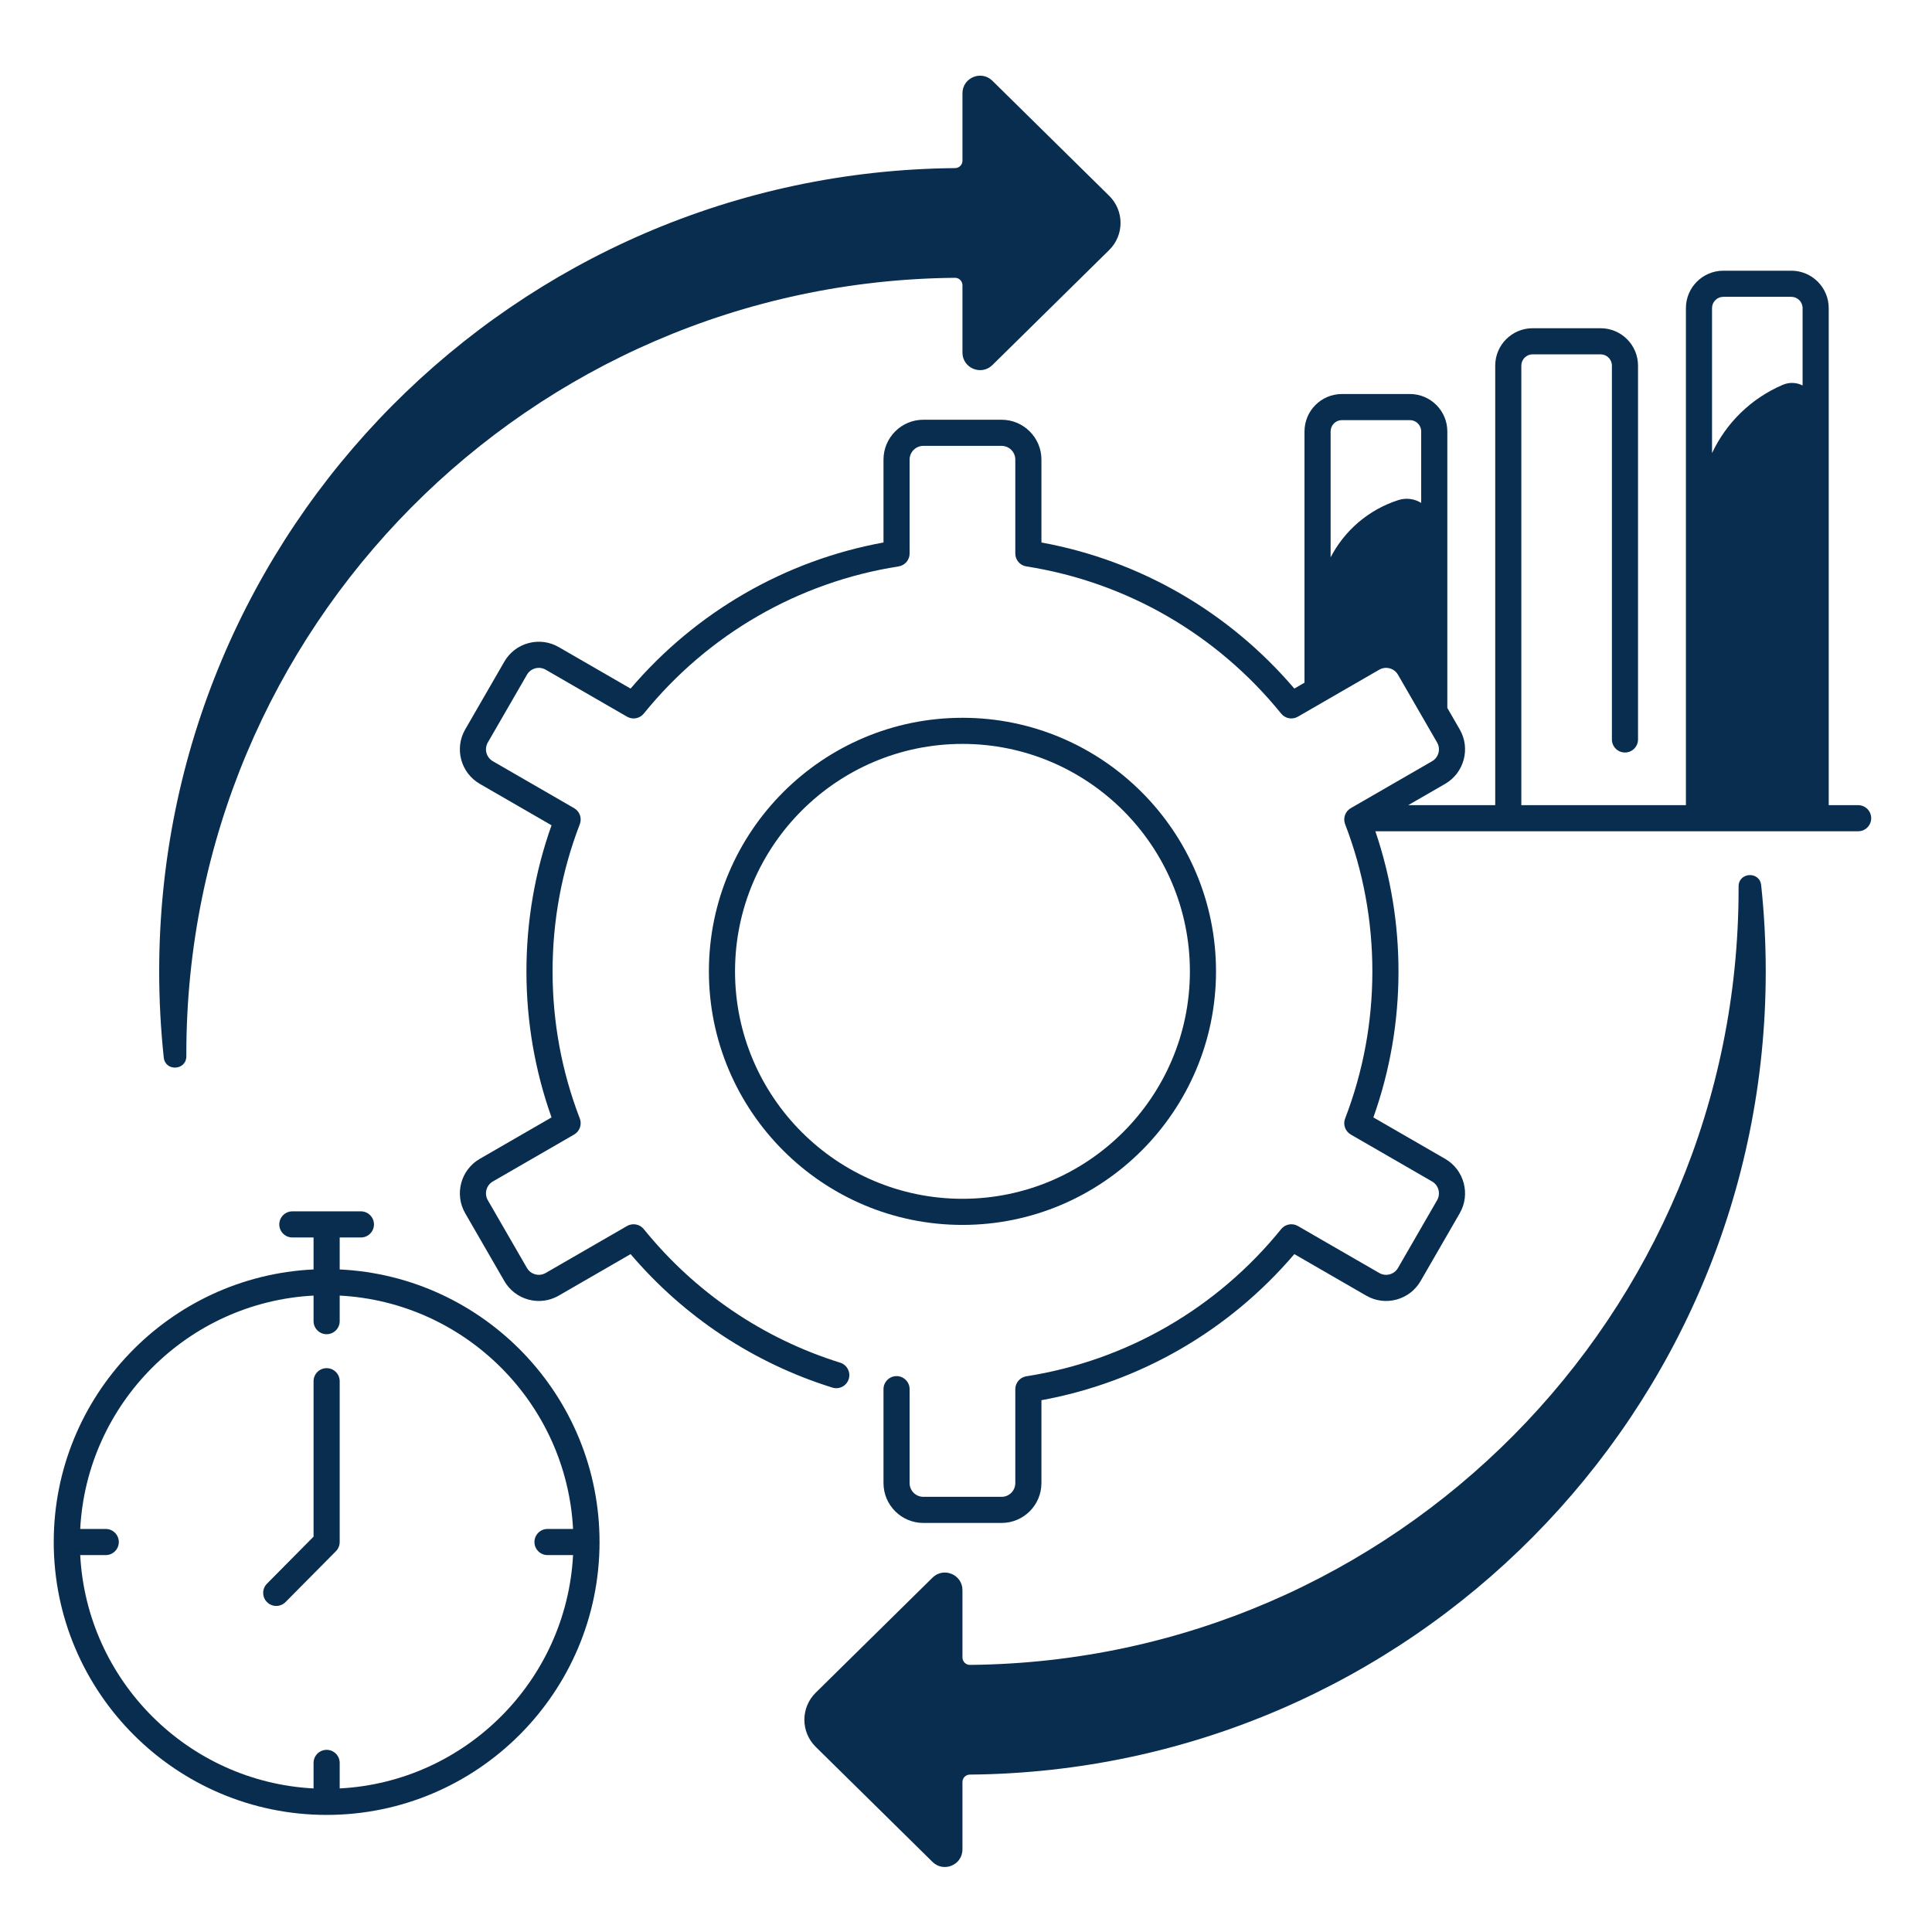 <svg xmlns="http://www.w3.org/2000/svg" width="91" height="91" viewBox="0 0 91 91" fill="none"><path d="M8.777 49.748C8.777 49.712 8.777 49.676 8.777 49.64C8.777 29.568 24.953 13.274 44.981 13.085C45.175 13.083 45.333 13.242 45.333 13.435V16.605C45.333 17.34 46.219 17.711 46.743 17.195L52.246 11.775C52.957 11.074 52.957 9.926 52.246 9.225L46.743 3.804C46.219 3.289 45.333 3.659 45.333 4.394V7.57C45.333 7.762 45.178 7.916 44.987 7.918C24.25 8.104 7.498 24.971 7.498 45.752C7.498 47.123 7.571 48.476 7.713 49.809C7.785 50.483 8.779 50.425 8.777 49.748Z" fill="#092D4F"></path><path d="M81.89 41.756C81.89 41.792 81.89 41.828 81.89 41.864C81.89 61.936 65.713 78.23 45.686 78.419C45.492 78.421 45.333 78.262 45.333 78.069V74.898C45.333 74.164 44.448 73.793 43.924 74.308L38.421 79.729C37.709 80.43 37.709 81.578 38.421 82.279L43.924 87.7C44.448 88.215 45.333 87.844 45.333 87.11V83.934C45.333 83.742 45.488 83.588 45.68 83.586C66.416 83.4 83.169 66.532 83.169 45.752C83.169 44.381 83.096 43.028 82.954 41.695C82.882 41.021 81.888 41.078 81.89 41.756Z" fill="#092D4F"></path><path d="M16 59.793V58.287H16.999C17.339 58.287 17.614 58.011 17.614 57.672C17.614 57.332 17.339 57.056 16.999 57.056H13.771C13.431 57.056 13.155 57.332 13.155 57.672C13.155 58.011 13.431 58.287 13.771 58.287H14.769V59.793C7.966 60.115 2.531 65.75 2.531 72.631C2.531 79.719 8.297 85.485 15.385 85.485C22.472 85.485 28.239 79.719 28.239 72.631C28.239 65.75 22.803 60.115 16 59.793ZM25.788 73.247H26.992C26.681 79.167 21.921 83.928 16 84.238V83.035C16 82.695 15.724 82.42 15.385 82.42C15.045 82.42 14.769 82.695 14.769 83.035V84.238C8.849 83.928 4.088 79.167 3.778 73.247H4.981C5.321 73.247 5.596 72.971 5.596 72.631C5.596 72.292 5.321 72.016 4.981 72.016H3.778C4.088 66.096 8.849 61.335 14.769 61.024V62.228C14.769 62.568 15.045 62.843 15.385 62.843C15.724 62.843 16 62.568 16 62.228V61.024C21.921 61.335 26.681 66.096 26.992 72.016H25.788C25.449 72.016 25.173 72.292 25.173 72.631C25.173 72.971 25.449 73.247 25.788 73.247Z" fill="#092D4F"></path><path d="M15.385 64.442C15.045 64.442 14.769 64.718 14.769 65.057V72.378L12.575 74.594C12.336 74.835 12.337 75.225 12.579 75.464C12.699 75.583 12.855 75.642 13.012 75.642C13.17 75.642 13.328 75.581 13.449 75.46L15.822 73.064C15.936 72.949 16 72.794 16 72.631V65.057C16 64.718 15.724 64.442 15.385 64.442Z" fill="#092D4F"></path><path d="M57.276 45.752C57.276 39.166 51.919 33.809 45.333 33.809C38.748 33.809 33.39 39.166 33.39 45.752C33.39 52.337 38.748 57.695 45.333 57.695C51.919 57.695 57.276 52.337 57.276 45.752ZM34.621 45.752C34.621 39.845 39.426 35.039 45.333 35.039C51.24 35.039 56.046 39.845 56.046 45.752C56.046 51.659 51.24 56.465 45.333 56.465C39.426 56.465 34.621 51.659 34.621 45.752Z" fill="#092D4F"></path><path d="M87.521 37.924H86.135V14.512C86.135 13.541 85.345 12.751 84.374 12.751H81.17C80.199 12.751 79.409 13.541 79.409 14.512V37.924H71.657V17.221C71.657 16.928 71.895 16.69 72.188 16.69H75.392C75.685 16.69 75.923 16.928 75.923 17.221V34.829C75.923 35.169 76.198 35.444 76.538 35.444C76.878 35.444 77.153 35.169 77.153 34.829V17.221C77.153 16.25 76.363 15.46 75.392 15.46H72.188C71.217 15.46 70.427 16.25 70.427 17.221V37.924H66.33L68.068 36.921C68.964 36.403 69.273 35.253 68.755 34.357L68.171 33.344V20.32C68.171 19.349 67.381 18.559 66.41 18.559H63.205C62.234 18.559 61.444 19.349 61.444 20.32V32.156L60.965 32.433C57.888 28.824 53.693 26.4 49.053 25.552V21.648C49.053 20.613 48.211 19.77 47.176 19.77H43.491C42.456 19.77 41.614 20.613 41.614 21.648V25.552C36.974 26.4 32.779 28.824 29.702 32.433L26.318 30.479C25.884 30.228 25.378 30.162 24.894 30.291C24.409 30.421 24.005 30.731 23.754 31.166L21.912 34.357C21.394 35.253 21.702 36.403 22.599 36.921L25.978 38.872C25.194 41.078 24.796 43.39 24.796 45.752C24.796 48.114 25.194 50.426 25.978 52.632L22.599 54.583C21.702 55.101 21.394 56.251 21.912 57.147L23.754 60.338C24.005 60.772 24.409 61.083 24.894 61.213C25.378 61.343 25.884 61.276 26.318 61.025L29.702 59.071C32.226 62.033 35.502 64.202 39.206 65.358C39.531 65.46 39.875 65.279 39.977 64.954C40.078 64.63 39.897 64.285 39.573 64.184C35.934 63.048 32.735 60.872 30.322 57.892C30.131 57.657 29.798 57.595 29.536 57.746L25.703 59.959C25.394 60.138 24.998 60.032 24.82 59.723L22.977 56.532C22.799 56.223 22.905 55.827 23.214 55.649L27.043 53.438C27.305 53.286 27.418 52.967 27.31 52.684C26.458 50.472 26.027 48.14 26.027 45.752C26.027 43.364 26.458 41.032 27.31 38.82C27.418 38.537 27.305 38.217 27.043 38.066L23.214 35.855C22.905 35.677 22.799 35.281 22.977 34.972L24.82 31.781C24.906 31.631 25.045 31.524 25.212 31.48C25.378 31.435 25.553 31.458 25.703 31.544L29.536 33.758C29.798 33.909 30.131 33.847 30.322 33.612C33.344 29.879 37.607 27.417 42.324 26.679C42.624 26.632 42.844 26.374 42.844 26.071V21.648C42.844 21.291 43.135 21.001 43.491 21.001H47.176C47.532 21.001 47.822 21.291 47.822 21.648V26.071C47.822 26.374 48.043 26.632 48.342 26.679C53.06 27.417 57.322 29.879 60.345 33.612C60.535 33.847 60.868 33.909 61.13 33.758L64.964 31.544C65.114 31.458 65.288 31.435 65.455 31.48C65.621 31.524 65.761 31.631 65.847 31.781L67.689 34.972C67.868 35.281 67.762 35.677 67.453 35.855L63.623 38.066C63.361 38.217 63.248 38.537 63.357 38.82C64.208 41.032 64.64 43.364 64.64 45.752C64.64 48.14 64.208 50.472 63.357 52.684C63.248 52.967 63.361 53.286 63.623 53.438L67.453 55.649C67.762 55.827 67.868 56.223 67.689 56.532L65.847 59.723C65.669 60.032 65.273 60.138 64.964 59.959L61.13 57.746C60.868 57.595 60.535 57.657 60.345 57.892C57.322 61.625 53.06 64.087 48.342 64.825C48.043 64.872 47.822 65.13 47.822 65.433V69.856C47.822 70.213 47.532 70.503 47.176 70.503H43.491C43.135 70.503 42.844 70.213 42.844 69.856V65.433C42.844 65.093 42.569 64.817 42.229 64.817C41.889 64.817 41.614 65.093 41.614 65.433V69.856C41.614 70.891 42.456 71.733 43.491 71.733H47.176C48.211 71.733 49.053 70.891 49.053 69.856V65.952C53.693 65.103 57.888 62.68 60.965 59.071L64.349 61.025C64.783 61.276 65.289 61.343 65.773 61.213C66.257 61.083 66.662 60.772 66.913 60.338L68.755 57.147C69.273 56.251 68.964 55.101 68.068 54.583L64.688 52.632C65.473 50.426 65.871 48.114 65.871 45.752C65.871 43.49 65.502 41.275 64.782 39.154H87.521C87.861 39.154 88.136 38.879 88.136 38.539C88.136 38.2 87.861 37.924 87.521 37.924ZM66.94 23.688C66.633 23.498 66.247 23.432 65.864 23.555C64.453 24.008 63.325 24.996 62.674 26.252V20.32C62.674 20.027 62.912 19.789 63.205 19.789H66.41C66.702 19.789 66.94 20.027 66.94 20.32V23.688ZM84.905 18.155C84.627 18.015 84.29 17.99 83.969 18.127C82.472 18.767 81.304 19.927 80.639 21.343V14.512C80.639 14.22 80.877 13.981 81.17 13.981H84.374C84.667 13.981 84.905 14.22 84.905 14.512V18.155Z" fill="#092D4F"></path></svg>